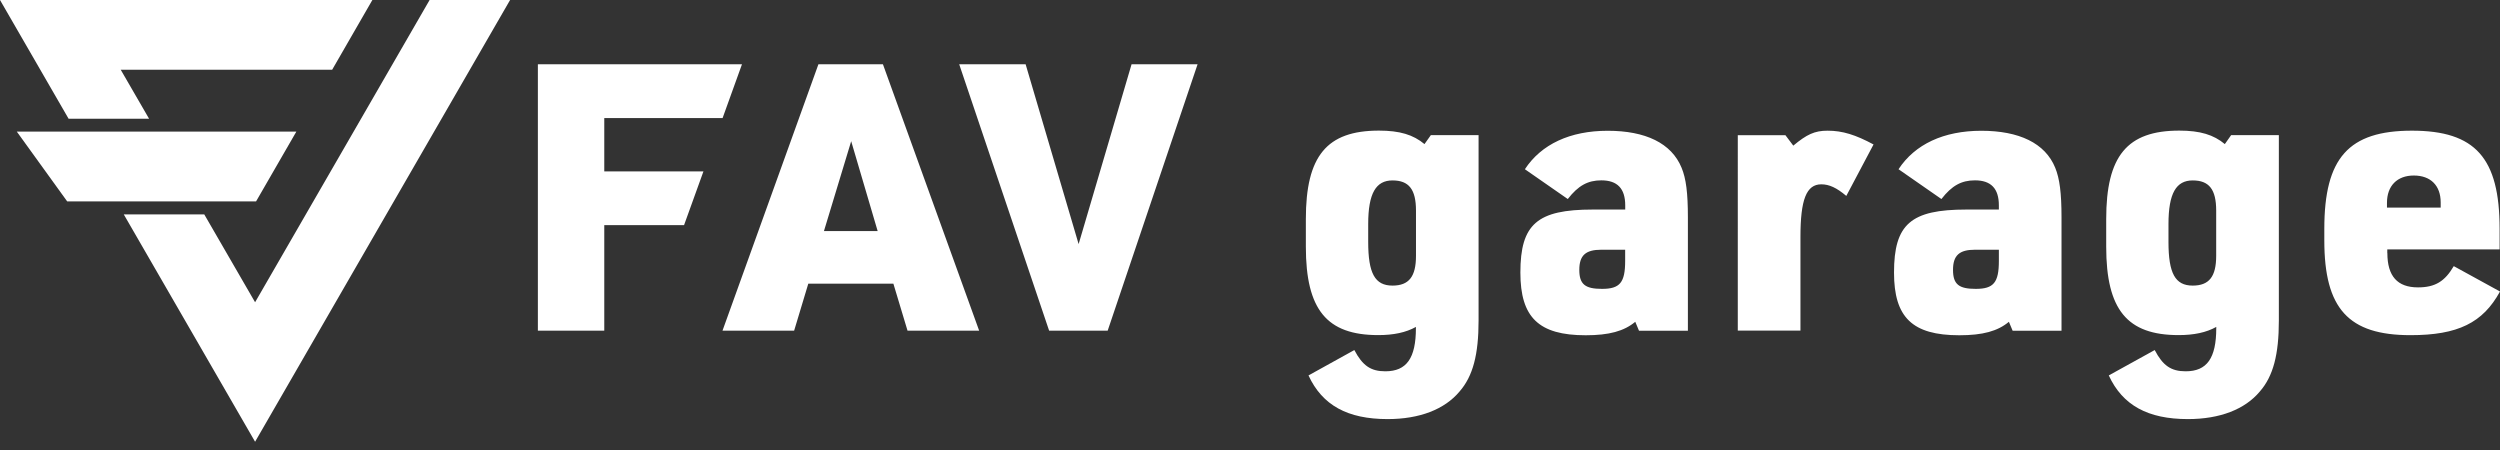 <svg width="200" height="36" viewBox="0 0 200 36" fill="none" xmlns="http://www.w3.org/2000/svg"><rect x="0" y="0" width="200" height="36" fill="#333333" stroke="none"/><path d="M20.487 16.11l3.22-5.58H1.345l4.029 5.58h15.113zm-8.562-6.613L9.658 5.58h16.914L29.79 0H0l5.486 9.497h6.44z" fill="#fff"/><path d="M34.368 0L20.407 24.18l-4.067-7.03H9.901l10.506 18.19L40.807 0h-6.439zm30.296 22.692l-1.133 3.76H57.8l7.673-21.309h5.162l7.697 21.31h-5.73l-1.132-3.761h-6.807zm3.431-11.396l-2.18 7.192h4.298l-2.118-7.192zm8.643-6.153h5.312l4.24 14.385 4.235-14.385h5.281l-7.192 21.31H83.93l-7.193-21.31zm36.535 21.011c-.803.449-1.793.654-3.014.654-4.116 0-5.791-2.03-5.791-7.074v-2.21c0-5.045 1.669-7.075 5.847-7.075 1.669 0 2.746.33 3.643 1.078l.511-.717h3.817v14.834c0 2.715-.448 4.446-1.519 5.673-1.196 1.432-3.195 2.21-5.761 2.21-3.194 0-5.224-1.102-6.326-3.493l3.667-2.03c.66 1.251 1.314 1.7 2.479 1.7 1.7 0 2.447-1.046 2.447-3.463v-.087zm-3.817-6.8c0 2.51.535 3.494 1.943 3.494 1.314 0 1.88-.716 1.88-2.385V16.85c0-1.7-.566-2.416-1.88-2.416s-1.943 1.015-1.943 3.493v1.432-.006zm20.562-2.926c0-1.345-.629-2-1.912-2-1.077 0-1.849.418-2.684 1.495l-3.431-2.385c1.314-1.998 3.612-3.076 6.626-3.076 3.014 0 5.1.984 5.909 2.958.362.866.505 2.03.505 3.967v9.073h-3.911l-.299-.716c-.896.747-2.092 1.077-3.966 1.077-3.762 0-5.225-1.432-5.225-5.013 0-3.88 1.345-5.044 5.791-5.044h2.597v-.336zm-1.912 3.55c-1.251 0-1.762.448-1.762 1.612 0 1.165.479 1.52 1.818 1.52 1.432 0 1.85-.505 1.85-2.236v-.897H128.1h.006zm10.911-9.162h3.817l.629.835c1.077-.897 1.7-1.196 2.746-1.196 1.196 0 2.236.33 3.674 1.102l-2.179 4.117c-.779-.66-1.377-.928-1.999-.928-1.196 0-1.669 1.22-1.669 4.21v7.49h-5.013V10.81l-.006.006zm20.892 5.612c0-1.345-.629-2-1.912-2-1.077 0-1.85.418-2.684 1.495l-3.431-2.385c1.314-1.998 3.611-3.076 6.625-3.076s5.107.984 5.91 2.958c.355.866.504 2.03.504 3.967v9.073h-3.91l-.299-.716c-.897.747-2.086 1.077-3.967 1.077-3.761 0-5.224-1.432-5.224-5.013 0-3.88 1.345-5.044 5.791-5.044h2.597v-.336zm-1.906 3.55c-1.252 0-1.762.448-1.762 1.612 0 1.165.479 1.52 1.818 1.52 1.432 0 1.85-.505 1.85-2.236v-.897h-1.912.006zm19.298 6.176c-.803.449-1.793.654-3.014.654-4.116 0-5.791-2.03-5.791-7.074v-2.21c0-5.045 1.669-7.075 5.847-7.075 1.669 0 2.747.33 3.643 1.078l.505-.717h3.817v14.834c0 2.715-.448 4.446-1.519 5.673-1.196 1.432-3.195 2.21-5.761 2.21-3.194 0-5.224-1.102-6.326-3.493l3.674-2.03c.654 1.251 1.314 1.7 2.478 1.7 1.7 0 2.447-1.046 2.447-3.463v-.087zm-3.823-6.8c0 2.51.535 3.494 1.937 3.494 1.313 0 1.88-.716 1.88-2.385V16.85c0-1.7-.567-2.416-1.88-2.416-1.314 0-1.937 1.015-1.937 3.493v1.432-.006zm17.511.89c0 1.85.804 2.747 2.448 2.747 1.376 0 2.148-.48 2.864-1.7L200 23.32c-1.37 2.51-3.375 3.493-7.161 3.493-4.957 0-6.894-2.117-6.894-7.578v-.928c0-5.673 1.943-7.853 7.012-7.853 5.069 0 7.012 2.18 7.012 7.853v1.644h-8.986v.299l.006-.007zm4.266-3.636v-.417c0-1.345-.803-2.149-2.148-2.149-1.345 0-2.149.835-2.149 2.18v.386h4.297zM57.807 9.446l1.551-4.303H43.03v21.31h5.312v-8.444h6.383l1.55-4.297h-7.933V9.446h9.465z" fill="#fff"/></svg>